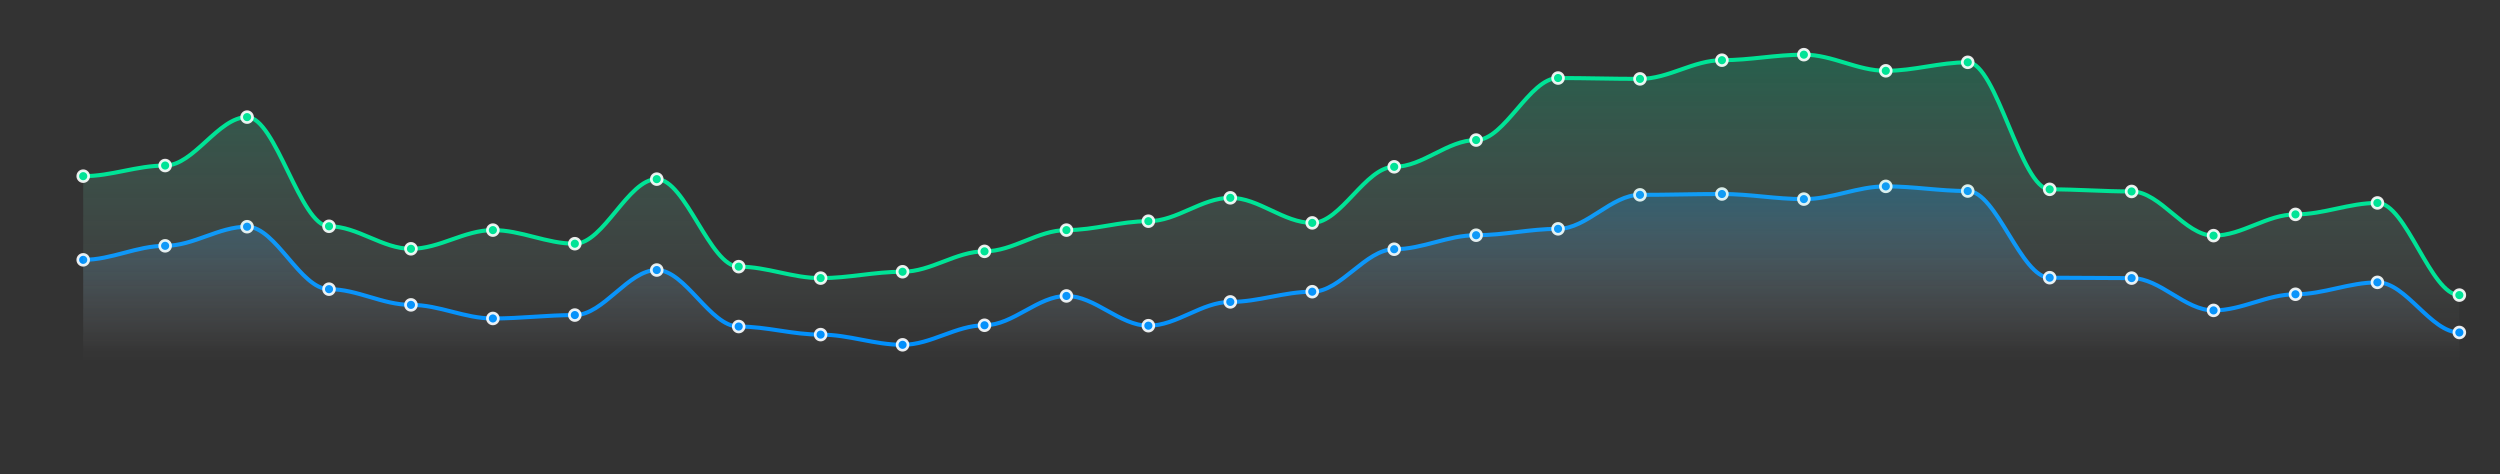 <?xml version="1.0" encoding="UTF-8" standalone="no"?>
<svg
   id="SvgjsSvg1012"
   width="1845"
   height="350"
   version="1.1"
   class="apexcharts-svg apexcharts-zoomable hovering-zoom"
   transform="translate(0, 0)"
   style="background: transparent;"
   sodipodi:docname="04v5cnf7.svg"
   inkscape:version="1.2.2 (b0a8486, 2022-12-01)"
   xmlns:inkscape="http://www.inkscape.org/namespaces/inkscape"
   xmlns:sodipodi="http://sodipodi.sourceforge.net/DTD/sodipodi-0.dtd"
   xmlns="http://www.w3.org/2000/svg"
   xmlns:svg="http://www.w3.org/2000/svg"
   xmlns:xhtml="http://www.w3.org/1999/xhtml"
   xmlns:data="ApexChartsNS">
  <rect width="100%" height="100%" fill="#333333" stroke="none"/>
  <g
     id="SvgjsG1014"
     class="apexcharts-inner apexcharts-graphical"
     transform="translate(61.406,30)"
     style="display:inline">
    <defs
       id="SvgjsDefs1013">
      <clipPath
         id="gridRectMask04v5cnf7">
        <rect
           id="SvgjsRect1051"
           width="1760.594"
           height="257.8"
           x="-3.5"
           y="-3.5"
           rx="0"
           ry="0"
           opacity="1"
           stroke-width="0"
           stroke="none"
           stroke-dasharray="none"
           fill="#ffffff" />
      </clipPath>
      <clipPath
         id="forecastMask04v5cnf7" />
      <clipPath
         id="nonForecastMask04v5cnf7" />
      <clipPath
         id="gridRectMarkerMask04v5cnf7">
        <rect
           id="SvgjsRect1052"
           width="1801.594"
           height="298.8"
           x="-24"
           y="-24"
           rx="0"
           ry="0"
           opacity="1"
           stroke-width="0"
           stroke="none"
           stroke-dasharray="none"
           fill="#ffffff" />
      </clipPath>
      <linearGradient
         id="SvgjsLinearGradient1116"
         x1="0"
         y1="0"
         x2="0"
         y2="1">
        <stop
           id="SvgjsStop1117"
           stop-opacity="0.5"
           stop-color="rgba(0,143,251,0.5)"
           offset="0" />
        <stop
           id="SvgjsStop1118"
           stop-opacity="0"
           stop-color="rgba(255,255,255,0)"
           offset="0.9" />
        <stop
           id="SvgjsStop1119"
           stop-opacity="0"
           stop-color="rgba(255,255,255,0)"
           offset="1" />
      </linearGradient>
      <linearGradient
         id="SvgjsLinearGradient1184"
         x1="0"
         y1="0"
         x2="0"
         y2="1">
        <stop
           id="SvgjsStop1185"
           stop-opacity="0.5"
           stop-color="rgba(0,227,150,0.5)"
           offset="0" />
        <stop
           id="SvgjsStop1186"
           stop-opacity="0"
           stop-color="rgba(255,255,255,0)"
           offset="0.9" />
        <stop
           id="SvgjsStop1187"
           stop-opacity="0"
           stop-color="rgba(255,255,255,0)"
           offset="1" />
      </linearGradient>
    </defs>
    <g
       id="SvgjsG1053"
       class="apexcharts-area-series apexcharts-plot-series"
       style="display:inline">
      <g
         id="SvgjsG1054"
         class="apexcharts-series"
         zIndex="0"
         seriesName="Uniquexvisitors"
         data:longestSeries="true"
         rel="1"
         data:realIndex="0"
         style="display:inline">
        <path
           id="SvgjsPath1120"
           d="m 0,250.8 v -89.034 c 21.164,0 39.305,-10.345 60.469,-10.345 21.164,0 39.305,-14.107 60.469,-14.107 21.164,0 39.305,46.084 60.469,46.084 21.164,0 39.305,11.6 60.469,11.6 21.164,0 39.305,10.032 60.469,10.032 21.164,0 39.305,-2.508 60.469,-2.508 21.164,0 39.305,-33.231 60.469,-33.231 21.164,0 39.305,41.696 60.469,41.696 21.164,0 39.305,5.957 60.469,5.957 21.164,0 39.305,7.524 60.469,7.524 21.164,0 39.305,-14.421 60.469,-14.421 21.164,0 39.305,-21.631 60.469,-21.631 21.164,0 39.305,21.945 60.469,21.945 21.164,0 39.305,-17.556 60.469,-17.556 21.164,0 39.305,-7.524 60.469,-7.524 21.164,0 39.305,-31.35 60.469,-31.35 21.164,0 39.305,-10.345 60.469,-10.345 21.164,0 39.305,-4.702 60.469,-4.702 21.164,0 39.305,-25.08 60.469,-25.08 21.164,0 39.305,-0.627 60.469,-0.627 21.164,0 39.305,3.762 60.469,3.762 21.164,0 39.305,-9.405 60.469,-9.405 21.164,0 39.305,3.449 60.469,3.449 21.164,0 39.305,63.954 60.469,63.954 21.164,0 39.305,0.314 60.469,0.314 21.164,0 39.305,23.826 60.469,23.826 21.164,0 39.305,-11.913 60.469,-11.913 21.164,0 39.305,-8.778 60.469,-8.778 21.164,0 39.305,36.993 60.469,36.993 0,0 0,0 0,35.425 m 0,-35.425 z"
           fill="url(#SvgjsLinearGradient1116)"
           fill-opacity="1"
           stroke-opacity="1"
           stroke-linecap="butt"
           stroke-width="0"
           stroke-dasharray="none"
           class="apexcharts-area"
           index="0"
           clip-path="url(#gridRectMask04v5cnf7)"
           pathTo="M 0 250.8 L 0 161.766C 21.164 161.766 39.305 151.421 60.469 151.421C 81.633 151.421 99.773 137.313 120.938 137.313C 142.102 137.313 160.242 183.398 181.406 183.398C 202.57 183.398 220.711 194.997 241.875 194.997C 263.039 194.997 281.18 205.029 302.344 205.029C 323.508 205.029 341.648 202.521 362.812 202.521C 383.977 202.521 402.117 169.29 423.281 169.29C 444.445 169.29 462.586 210.986 483.75 210.986C 504.914 210.986 523.055 216.942 544.219 216.942C 565.383 216.942 583.523 224.466 604.688 224.466C 625.852 224.466 643.992 210.045 665.156 210.045C 686.32 210.045 704.461 188.413 725.625 188.413C 746.789 188.413 764.93 210.358 786.094 210.358C 807.258 210.358 825.398 192.803 846.562 192.803C 867.727 192.803 885.867 185.279 907.031 185.279C 928.195 185.279 946.336 153.929 967.5 153.929C 988.664 153.929 1006.805 143.583 1027.969 143.583C 1049.133 143.583 1067.273 138.881 1088.438 138.881C 1109.602 138.881 1127.742 113.8 1148.906 113.8C 1170.07 113.8 1188.211 113.173 1209.375 113.173C 1230.539 113.173 1248.68 116.935 1269.844 116.935C 1291.008 116.935 1309.148 107.531 1330.312 107.531C 1351.477 107.531 1369.617 110.979 1390.781 110.979C 1411.945 110.979 1430.086 174.933 1451.25 174.933C 1472.414 174.933 1490.555 175.246 1511.719 175.246C 1532.883 175.246 1551.023 199.072 1572.188 199.072C 1593.352 199.072 1611.492 187.16 1632.656 187.16C 1653.82 187.16 1671.961 178.382 1693.125 178.382C 1714.289 178.382 1732.43 215.375 1753.594 215.375C 1753.594 215.375 1753.594 215.375 1753.594 250.8M 1753.594 215.375z"
           pathFrom="M -1 313.5 L -1 313.5 L 60.469 313.5 L 120.938 313.5 L 181.406 313.5 L 241.875 313.5 L 302.344 313.5 L 362.812 313.5 L 423.281 313.5 L 483.75 313.5 L 544.219 313.5 L 604.688 313.5 L 665.156 313.5 L 725.625 313.5 L 786.094 313.5 L 846.562 313.5 L 907.031 313.5 L 967.5 313.5 L 1027.969 313.5 L 1088.438 313.5 L 1148.906 313.5 L 1209.375 313.5 L 1269.844 313.5 L 1330.312 313.5 L 1390.781 313.5 L 1451.25 313.5 L 1511.719 313.5 L 1572.188 313.5 L 1632.656 313.5 L 1693.125 313.5 L 1753.594 313.5"
           style="display:inline" />
        <path
           id="SvgjsPath1121"
           d="m 0,161.766 c 21.164,0 39.305,-10.345 60.469,-10.345 21.164,0 39.305,-14.107 60.469,-14.107 21.164,0 39.305,46.084 60.469,46.084 21.164,0 39.305,11.6 60.469,11.6 21.164,0 39.305,10.032 60.469,10.032 21.164,0 39.305,-2.508 60.469,-2.508 21.164,0 39.305,-33.231 60.469,-33.231 21.164,0 39.305,41.696 60.469,41.696 21.164,0 39.305,5.957 60.469,5.957 21.164,0 39.305,7.524 60.469,7.524 21.164,0 39.305,-14.421 60.469,-14.421 21.164,0 39.305,-21.631 60.469,-21.631 21.164,0 39.305,21.945 60.469,21.945 21.164,0 39.305,-17.556 60.469,-17.556 21.164,0 39.305,-7.524 60.469,-7.524 21.164,0 39.305,-31.35 60.469,-31.35 21.164,0 39.305,-10.345 60.469,-10.345 21.164,0 39.305,-4.702 60.469,-4.702 21.164,0 39.305,-25.08 60.469,-25.08 21.164,0 39.305,-0.627 60.469,-0.627 21.164,0 39.305,3.762 60.469,3.762 21.164,0 39.305,-9.405 60.469,-9.405 21.164,0 39.305,3.449 60.469,3.449 21.164,0 39.305,63.954 60.469,63.954 21.164,0 39.305,0.314 60.469,0.314 21.164,0 39.305,23.826 60.469,23.826 21.164,0 39.305,-11.913 60.469,-11.913 21.164,0 39.305,-8.778 60.469,-8.778 21.164,0 39.305,36.993 60.469,36.993"
           fill="none"
           fill-opacity="1"
           stroke="#008ffb"
           stroke-opacity="1"
           stroke-linecap="butt"
           stroke-width="3"
           stroke-dasharray="none"
           class="apexcharts-area"
           index="0"
           clip-path="url(#gridRectMask04v5cnf7)"
           pathTo="M 0 161.766C 21.164 161.766 39.305 151.421 60.469 151.421C 81.633 151.421 99.773 137.313 120.938 137.313C 142.102 137.313 160.242 183.398 181.406 183.398C 202.57 183.398 220.711 194.997 241.875 194.997C 263.039 194.997 281.18 205.029 302.344 205.029C 323.508 205.029 341.648 202.521 362.812 202.521C 383.977 202.521 402.117 169.29 423.281 169.29C 444.445 169.29 462.586 210.986 483.75 210.986C 504.914 210.986 523.055 216.942 544.219 216.942C 565.383 216.942 583.523 224.466 604.688 224.466C 625.852 224.466 643.992 210.045 665.156 210.045C 686.32 210.045 704.461 188.413 725.625 188.413C 746.789 188.413 764.93 210.358 786.094 210.358C 807.258 210.358 825.398 192.803 846.562 192.803C 867.727 192.803 885.867 185.279 907.031 185.279C 928.195 185.279 946.336 153.929 967.5 153.929C 988.664 153.929 1006.805 143.583 1027.969 143.583C 1049.133 143.583 1067.273 138.881 1088.438 138.881C 1109.602 138.881 1127.742 113.8 1148.906 113.8C 1170.07 113.8 1188.211 113.173 1209.375 113.173C 1230.539 113.173 1248.68 116.935 1269.844 116.935C 1291.008 116.935 1309.148 107.531 1330.312 107.531C 1351.477 107.531 1369.617 110.979 1390.781 110.979C 1411.945 110.979 1430.086 174.933 1451.25 174.933C 1472.414 174.933 1490.555 175.246 1511.719 175.246C 1532.883 175.246 1551.023 199.072 1572.188 199.072C 1593.352 199.072 1611.492 187.16 1632.656 187.16C 1653.82 187.16 1671.961 178.382 1693.125 178.382C 1714.289 178.382 1732.43 215.375 1753.594 215.375"
           pathFrom="M -1 313.5 L -1 313.5 L 60.469 313.5 L 120.938 313.5 L 181.406 313.5 L 241.875 313.5 L 302.344 313.5 L 362.812 313.5 L 423.281 313.5 L 483.75 313.5 L 544.219 313.5 L 604.688 313.5 L 665.156 313.5 L 725.625 313.5 L 786.094 313.5 L 846.562 313.5 L 907.031 313.5 L 967.5 313.5 L 1027.969 313.5 L 1088.438 313.5 L 1148.906 313.5 L 1209.375 313.5 L 1269.844 313.5 L 1330.312 313.5 L 1390.781 313.5 L 1451.25 313.5 L 1511.719 313.5 L 1572.188 313.5 L 1632.656 313.5 L 1693.125 313.5 L 1753.594 313.5"
           fill-rule="evenodd"
           style="display:inline" />
        <g
           id="SvgjsG1055"
           class="apexcharts-series-markers-wrap apexcharts-hidden-element-shown"
           data:realIndex="0"
           style="display:inline">
          <g
             id="SvgjsG1057"
             class="apexcharts-series-markers"
             clip-path="url(#gridRectMarkerMask04v5cnf7)">
            <circle
               id="SvgjsCircle1058"
               r="4"
               cx="0"
               cy="161.766"
               class="apexcharts-marker no-pointer-events wwxrrizk8"
               stroke="#ffffff"
               fill="#008ffb"
               fill-opacity="1"
               stroke-width="2"
               stroke-opacity="0.9"
               rel="0"
               j="0"
               index="0"
               default-marker-size="4" />
            <circle
               id="SvgjsCircle1059"
               r="4"
               cx="60.469"
               cy="151.421"
               class="apexcharts-marker no-pointer-events ww403vzsw"
               stroke="#ffffff"
               fill="#008ffb"
               fill-opacity="1"
               stroke-width="2"
               stroke-opacity="0.9"
               rel="1"
               j="1"
               index="0"
               default-marker-size="4" />
          </g>
          <g
             id="SvgjsG1060"
             class="apexcharts-series-markers"
             clip-path="url(#gridRectMarkerMask04v5cnf7)">
            <circle
               id="SvgjsCircle1061"
               r="4"
               cx="120.938"
               cy="137.313"
               class="apexcharts-marker no-pointer-events wiq4p4hai"
               stroke="#ffffff"
               fill="#008ffb"
               fill-opacity="1"
               stroke-width="2"
               stroke-opacity="0.9"
               rel="2"
               j="2"
               index="0"
               default-marker-size="4" />
          </g>
          <g
             id="SvgjsG1062"
             class="apexcharts-series-markers"
             clip-path="url(#gridRectMarkerMask04v5cnf7)">
            <circle
               id="SvgjsCircle1063"
               r="4"
               cx="181.406"
               cy="183.398"
               class="apexcharts-marker no-pointer-events wn4q2dvqk"
               stroke="#ffffff"
               fill="#008ffb"
               fill-opacity="1"
               stroke-width="2"
               stroke-opacity="0.9"
               rel="3"
               j="3"
               index="0"
               default-marker-size="4" />
          </g>
          <g
             id="SvgjsG1064"
             class="apexcharts-series-markers"
             clip-path="url(#gridRectMarkerMask04v5cnf7)">
            <circle
               id="SvgjsCircle1065"
               r="4"
               cx="241.875"
               cy="194.997"
               class="apexcharts-marker no-pointer-events w7gbzvjry"
               stroke="#ffffff"
               fill="#008ffb"
               fill-opacity="1"
               stroke-width="2"
               stroke-opacity="0.9"
               rel="4"
               j="4"
               index="0"
               default-marker-size="4" />
          </g>
          <g
             id="SvgjsG1066"
             class="apexcharts-series-markers"
             clip-path="url(#gridRectMarkerMask04v5cnf7)">
            <circle
               id="SvgjsCircle1067"
               r="4"
               cx="302.344"
               cy="205.029"
               class="apexcharts-marker no-pointer-events wpapdhec9"
               stroke="#ffffff"
               fill="#008ffb"
               fill-opacity="1"
               stroke-width="2"
               stroke-opacity="0.9"
               rel="5"
               j="5"
               index="0"
               default-marker-size="4" />
          </g>
          <g
             id="SvgjsG1068"
             class="apexcharts-series-markers"
             clip-path="url(#gridRectMarkerMask04v5cnf7)">
            <circle
               id="SvgjsCircle1069"
               r="4"
               cx="362.812"
               cy="202.521"
               class="apexcharts-marker no-pointer-events wknjebv47"
               stroke="#ffffff"
               fill="#008ffb"
               fill-opacity="1"
               stroke-width="2"
               stroke-opacity="0.9"
               rel="6"
               j="6"
               index="0"
               default-marker-size="4" />
          </g>
          <g
             id="SvgjsG1070"
             class="apexcharts-series-markers"
             clip-path="url(#gridRectMarkerMask04v5cnf7)">
            <circle
               id="SvgjsCircle1071"
               r="4"
               cx="423.281"
               cy="169.29"
               class="apexcharts-marker no-pointer-events wwlnlw618h"
               stroke="#ffffff"
               fill="#008ffb"
               fill-opacity="1"
               stroke-width="2"
               stroke-opacity="0.9"
               rel="7"
               j="7"
               index="0"
               default-marker-size="4" />
          </g>
          <g
             id="SvgjsG1072"
             class="apexcharts-series-markers"
             clip-path="url(#gridRectMarkerMask04v5cnf7)">
            <circle
               id="SvgjsCircle1073"
               r="4"
               cx="483.75"
               cy="210.986"
               class="apexcharts-marker no-pointer-events wmajuq90v"
               stroke="#ffffff"
               fill="#008ffb"
               fill-opacity="1"
               stroke-width="2"
               stroke-opacity="0.9"
               rel="8"
               j="8"
               index="0"
               default-marker-size="4" />
          </g>
          <g
             id="SvgjsG1074"
             class="apexcharts-series-markers"
             clip-path="url(#gridRectMarkerMask04v5cnf7)">
            <circle
               id="SvgjsCircle1075"
               r="4"
               cx="544.219"
               cy="216.942"
               class="apexcharts-marker no-pointer-events wag1uaqwl"
               stroke="#ffffff"
               fill="#008ffb"
               fill-opacity="1"
               stroke-width="2"
               stroke-opacity="0.9"
               rel="9"
               j="9"
               index="0"
               default-marker-size="4" />
          </g>
          <g
             id="SvgjsG1076"
             class="apexcharts-series-markers"
             clip-path="url(#gridRectMarkerMask04v5cnf7)">
            <circle
               id="SvgjsCircle1077"
               r="4"
               cx="604.688"
               cy="224.466"
               class="apexcharts-marker no-pointer-events wu7sa0sdxf"
               stroke="#ffffff"
               fill="#008ffb"
               fill-opacity="1"
               stroke-width="2"
               stroke-opacity="0.9"
               rel="10"
               j="10"
               index="0"
               default-marker-size="4" />
          </g>
          <g
             id="SvgjsG1078"
             class="apexcharts-series-markers"
             clip-path="url(#gridRectMarkerMask04v5cnf7)">
            <circle
               id="SvgjsCircle1079"
               r="4"
               cx="665.156"
               cy="210.045"
               class="apexcharts-marker no-pointer-events wmzpbar9ug"
               stroke="#ffffff"
               fill="#008ffb"
               fill-opacity="1"
               stroke-width="2"
               stroke-opacity="0.9"
               rel="11"
               j="11"
               index="0"
               default-marker-size="4" />
          </g>
          <g
             id="SvgjsG1080"
             class="apexcharts-series-markers"
             clip-path="url(#gridRectMarkerMask04v5cnf7)">
            <circle
               id="SvgjsCircle1081"
               r="4"
               cx="725.625"
               cy="188.413"
               class="apexcharts-marker no-pointer-events wpbrgc5ncf"
               stroke="#ffffff"
               fill="#008ffb"
               fill-opacity="1"
               stroke-width="2"
               stroke-opacity="0.9"
               rel="12"
               j="12"
               index="0"
               default-marker-size="4" />
          </g>
          <g
             id="SvgjsG1082"
             class="apexcharts-series-markers"
             clip-path="url(#gridRectMarkerMask04v5cnf7)">
            <circle
               id="SvgjsCircle1083"
               r="4"
               cx="786.094"
               cy="210.359"
               class="apexcharts-marker no-pointer-events wyguwnxsu"
               stroke="#ffffff"
               fill="#008ffb"
               fill-opacity="1"
               stroke-width="2"
               stroke-opacity="0.9"
               rel="13"
               j="13"
               index="0"
               default-marker-size="4" />
          </g>
          <g
             id="SvgjsG1084"
             class="apexcharts-series-markers"
             clip-path="url(#gridRectMarkerMask04v5cnf7)">
            <circle
               id="SvgjsCircle1085"
               r="4"
               cx="846.562"
               cy="192.803"
               class="apexcharts-marker no-pointer-events wb1wpdbwok"
               stroke="#ffffff"
               fill="#008ffb"
               fill-opacity="1"
               stroke-width="2"
               stroke-opacity="0.9"
               rel="14"
               j="14"
               index="0"
               default-marker-size="4" />
          </g>
          <g
             id="SvgjsG1086"
             class="apexcharts-series-markers"
             clip-path="url(#gridRectMarkerMask04v5cnf7)">
            <circle
               id="SvgjsCircle1087"
               r="4"
               cx="907.031"
               cy="185.279"
               class="apexcharts-marker no-pointer-events wucau710d"
               stroke="#ffffff"
               fill="#008ffb"
               fill-opacity="1"
               stroke-width="2"
               stroke-opacity="0.9"
               rel="15"
               j="15"
               index="0"
               default-marker-size="4" />
          </g>
          <g
             id="SvgjsG1088"
             class="apexcharts-series-markers"
             clip-path="url(#gridRectMarkerMask04v5cnf7)">
            <circle
               id="SvgjsCircle1089"
               r="4"
               cx="967.5"
               cy="153.929"
               class="apexcharts-marker no-pointer-events wvv0o80ra"
               stroke="#ffffff"
               fill="#008ffb"
               fill-opacity="1"
               stroke-width="2"
               stroke-opacity="0.9"
               rel="16"
               j="16"
               index="0"
               default-marker-size="4" />
          </g>
          <g
             id="SvgjsG1090"
             class="apexcharts-series-markers"
             clip-path="url(#gridRectMarkerMask04v5cnf7)">
            <circle
               id="SvgjsCircle1091"
               r="4"
               cx="1027.969"
               cy="143.583"
               class="apexcharts-marker no-pointer-events w57rqyqct"
               stroke="#ffffff"
               fill="#008ffb"
               fill-opacity="1"
               stroke-width="2"
               stroke-opacity="0.9"
               rel="17"
               j="17"
               index="0"
               default-marker-size="4" />
          </g>
          <g
             id="SvgjsG1092"
             class="apexcharts-series-markers"
             clip-path="url(#gridRectMarkerMask04v5cnf7)">
            <circle
               id="SvgjsCircle1093"
               r="4"
               cx="1088.438"
               cy="138.88"
               class="apexcharts-marker no-pointer-events w17yqnelg"
               stroke="#ffffff"
               fill="#008ffb"
               fill-opacity="1"
               stroke-width="2"
               stroke-opacity="0.9"
               rel="18"
               j="18"
               index="0"
               default-marker-size="4" />
          </g>
          <g
             id="SvgjsG1094"
             class="apexcharts-series-markers"
             clip-path="url(#gridRectMarkerMask04v5cnf7)">
            <circle
               id="SvgjsCircle1095"
               r="4"
               cx="1148.906"
               cy="113.8"
               class="apexcharts-marker no-pointer-events w5xlz2991"
               stroke="#ffffff"
               fill="#008ffb"
               fill-opacity="1"
               stroke-width="2"
               stroke-opacity="0.9"
               rel="19"
               j="19"
               index="0"
               default-marker-size="4" />
          </g>
          <g
             id="SvgjsG1096"
             class="apexcharts-series-markers"
             clip-path="url(#gridRectMarkerMask04v5cnf7)">
            <circle
               id="SvgjsCircle1097"
               r="4"
               cx="1209.375"
               cy="113.174"
               class="apexcharts-marker no-pointer-events w65redb7rh"
               stroke="#ffffff"
               fill="#008ffb"
               fill-opacity="1"
               stroke-width="2"
               stroke-opacity="0.9"
               rel="20"
               j="20"
               index="0"
               default-marker-size="4" />
          </g>
          <g
             id="SvgjsG1098"
             class="apexcharts-series-markers"
             clip-path="url(#gridRectMarkerMask04v5cnf7)">
            <circle
               id="SvgjsCircle1099"
               r="4"
               cx="1269.844"
               cy="116.936"
               class="apexcharts-marker no-pointer-events w6mbsyohs"
               stroke="#ffffff"
               fill="#008ffb"
               fill-opacity="1"
               stroke-width="2"
               stroke-opacity="0.9"
               rel="21"
               j="21"
               index="0"
               default-marker-size="4" />
          </g>
          <g
             id="SvgjsG1100"
             class="apexcharts-series-markers"
             clip-path="url(#gridRectMarkerMask04v5cnf7)"
             style="display:inline">
            <circle
               id="SvgjsCircle1101"
               r="4"
               cx="1330.312"
               cy="107.531"
               class="apexcharts-marker no-pointer-events wndey6tmt"
               stroke="#ffffff"
               fill="#008ffb"
               fill-opacity="1"
               stroke-width="2"
               stroke-opacity="0.9"
               rel="22"
               j="22"
               index="0"
               default-marker-size="4" />
          </g>
          <g
             id="SvgjsG1102"
             class="apexcharts-series-markers"
             clip-path="url(#gridRectMarkerMask04v5cnf7)">
            <circle
               id="SvgjsCircle1103"
               r="4"
               cx="1390.781"
               cy="110.979"
               class="apexcharts-marker no-pointer-events wa3wbj2gmk"
               stroke="#ffffff"
               fill="#008ffb"
               fill-opacity="1"
               stroke-width="2"
               stroke-opacity="0.9"
               rel="23"
               j="23"
               index="0"
               default-marker-size="4" />
          </g>
          <g
             id="SvgjsG1104"
             class="apexcharts-series-markers"
             clip-path="url(#gridRectMarkerMask04v5cnf7)">
            <circle
               id="SvgjsCircle1105"
               r="4"
               cx="1451.25"
               cy="174.933"
               class="apexcharts-marker no-pointer-events w0uh9l0sd"
               stroke="#ffffff"
               fill="#008ffb"
               fill-opacity="1"
               stroke-width="2"
               stroke-opacity="0.9"
               rel="24"
               j="24"
               index="0"
               default-marker-size="4" />
          </g>
          <g
             id="SvgjsG1106"
             class="apexcharts-series-markers"
             clip-path="url(#gridRectMarkerMask04v5cnf7)">
            <circle
               id="SvgjsCircle1107"
               r="4"
               cx="1511.719"
               cy="175.247"
               class="apexcharts-marker no-pointer-events wa9srr4qdf"
               stroke="#ffffff"
               fill="#008ffb"
               fill-opacity="1"
               stroke-width="2"
               stroke-opacity="0.9"
               rel="25"
               j="25"
               index="0"
               default-marker-size="4" />
          </g>
          <g
             id="SvgjsG1108"
             class="apexcharts-series-markers"
             clip-path="url(#gridRectMarkerMask04v5cnf7)">
            <circle
               id="SvgjsCircle1109"
               r="4"
               cx="1572.188"
               cy="199.072"
               class="apexcharts-marker no-pointer-events w6p940nce"
               stroke="#ffffff"
               fill="#008ffb"
               fill-opacity="1"
               stroke-width="2"
               stroke-opacity="0.9"
               rel="26"
               j="26"
               index="0"
               default-marker-size="4" />
          </g>
          <g
             id="SvgjsG1110"
             class="apexcharts-series-markers"
             clip-path="url(#gridRectMarkerMask04v5cnf7)">
            <circle
               id="SvgjsCircle1111"
               r="4"
               cx="1632.656"
               cy="187.16"
               class="apexcharts-marker no-pointer-events wrh36pl29j"
               stroke="#ffffff"
               fill="#008ffb"
               fill-opacity="1"
               stroke-width="2"
               stroke-opacity="0.9"
               rel="27"
               j="27"
               index="0"
               default-marker-size="4" />
          </g>
          <g
             id="SvgjsG1112"
             class="apexcharts-series-markers"
             clip-path="url(#gridRectMarkerMask04v5cnf7)">
            <circle
               id="SvgjsCircle1113"
               r="4"
               cx="1693.125"
               cy="178.381"
               class="apexcharts-marker no-pointer-events ws336d568"
               stroke="#ffffff"
               fill="#008ffb"
               fill-opacity="1"
               stroke-width="2"
               stroke-opacity="0.9"
               rel="28"
               j="28"
               index="0"
               default-marker-size="4" />
          </g>
          <g
             id="SvgjsG1114"
             class="apexcharts-series-markers"
             clip-path="url(#gridRectMarkerMask04v5cnf7)">
            <circle
               id="SvgjsCircle1115"
               r="4"
               cx="1753.594"
               cy="215.375"
               class="apexcharts-marker no-pointer-events wc7a3mse5k"
               stroke="#ffffff"
               fill="#008ffb"
               fill-opacity="1"
               stroke-width="2"
               stroke-opacity="0.9"
               rel="29"
               j="29"
               index="0"
               default-marker-size="4" />
          </g>
        </g>
      </g>
      <g
         id="SvgjsG1122"
         class="apexcharts-series"
         zIndex="1"
         seriesName="Allxvisitors"
         data:longestSeries="true"
         rel="2"
         data:realIndex="1"
         style="display:inline">
        <path
           id="SvgjsPath1188"
           d="M 0,250.8 V 100.007 c 21.164,0 39.305,-7.838 60.469,-7.838 21.164,0 39.305,-35.739 60.469,-35.739 21.164,0 39.305,80.57 60.469,80.57 21.164,0 39.305,16.616 60.469,16.616 21.164,0 39.305,-13.794 60.469,-13.794 21.164,0 39.305,10.032 60.469,10.032 21.164,0 39.305,-47.652 60.469,-47.652 21.164,0 39.305,64.581 60.469,64.581 21.164,0 39.305,8.464 60.469,8.464 21.164,0 39.305,-4.702 60.469,-4.702 21.164,0 39.305,-15.048 60.469,-15.048 21.164,0 39.305,-15.675 60.469,-15.675 21.164,0 39.305,-6.583 60.469,-6.583 21.164,0 39.305,-17.242 60.469,-17.242 21.164,0 39.305,18.497 60.469,18.497 21.164,0 39.305,-41.382 60.469,-41.382 21.164,0 39.305,-19.75 60.469,-19.75 21.164,0 39.305,-45.771 60.469,-45.771 21.164,0 39.305,0.627 60.469,0.627 21.164,0 39.305,-13.794 60.469,-13.794 21.164,0 39.305,-4.075 60.469,-4.075 21.164,0 39.305,11.913 60.469,11.913 21.164,0 39.305,-6.27 60.469,-6.27 21.164,0 39.305,93.737 60.469,93.737 21.164,0 39.305,1.567 60.469,1.567 21.164,0 39.305,32.604 60.469,32.604 21.164,0 39.305,-15.675 60.469,-15.675 21.164,0 39.305,-8.464 60.469,-8.464 21.164,0 39.305,68.029 60.469,68.029 0,0 0,0 0,63.014 m 0,-63.014 z"
           fill="url(#SvgjsLinearGradient1184)"
           fill-opacity="1"
           stroke-opacity="1"
           stroke-linecap="butt"
           stroke-width="0"
           stroke-dasharray="none"
           class="apexcharts-area"
           index="1"
           clip-path="url(#gridRectMask04v5cnf7)"
           pathTo="M 0 250.8 L 0 100.007C 21.164 100.007 39.305 92.169 60.469 92.169C 81.633 92.169 99.773 56.43 120.938 56.43C 142.102 56.43 160.242 137 181.406 137C 202.57 137 220.711 153.615 241.875 153.615C 263.039 153.615 281.18 139.821 302.344 139.821C 323.508 139.821 341.648 149.853 362.812 149.853C 383.977 149.853 402.117 102.201 423.281 102.201C 444.445 102.201 462.586 166.782 483.75 166.782C 504.914 166.782 523.055 175.246 544.219 175.246C 565.383 175.246 583.523 170.544 604.688 170.544C 625.852 170.544 643.992 155.496 665.156 155.496C 686.32 155.496 704.461 139.821 725.625 139.821C 746.789 139.821 764.93 133.238 786.094 133.238C 807.258 133.238 825.398 115.995 846.562 115.995C 867.727 115.995 885.867 134.492 907.031 134.492C 928.195 134.492 946.336 93.109 967.5 93.109C 988.664 93.109 1006.805 73.359 1027.969 73.359C 1049.133 73.359 1067.273 27.588 1088.438 27.588C 1109.602 27.588 1127.742 28.215 1148.906 28.215C 1170.07 28.215 1188.211 14.421 1209.375 14.421C 1230.539 14.421 1248.68 10.346 1269.844 10.346C 1291.008 10.346 1309.148 22.259 1330.312 22.259C 1351.477 22.259 1369.617 15.988 1390.781 15.988C 1411.945 15.988 1430.086 109.725 1451.25 109.725C 1472.414 109.725 1490.555 111.293 1511.719 111.293C 1532.883 111.293 1551.023 143.897 1572.188 143.897C 1593.352 143.897 1611.492 128.221 1632.656 128.221C 1653.82 128.221 1671.961 119.757 1693.125 119.757C 1714.289 119.757 1732.43 187.786 1753.594 187.786C 1753.594 187.786 1753.594 187.786 1753.594 250.8M 1753.594 187.786z"
           pathFrom="M -1 313.5 L -1 313.5 L 60.469 313.5 L 120.938 313.5 L 181.406 313.5 L 241.875 313.5 L 302.344 313.5 L 362.812 313.5 L 423.281 313.5 L 483.75 313.5 L 544.219 313.5 L 604.688 313.5 L 665.156 313.5 L 725.625 313.5 L 786.094 313.5 L 846.562 313.5 L 907.031 313.5 L 967.5 313.5 L 1027.969 313.5 L 1088.438 313.5 L 1148.906 313.5 L 1209.375 313.5 L 1269.844 313.5 L 1330.312 313.5 L 1390.781 313.5 L 1451.25 313.5 L 1511.719 313.5 L 1572.188 313.5 L 1632.656 313.5 L 1693.125 313.5 L 1753.594 313.5" />
        <path
           id="SvgjsPath1189"
           d="m 0,100.007 c 21.164,0 39.305,-7.838 60.469,-7.838 21.164,0 39.305,-35.739 60.469,-35.739 21.164,0 39.305,80.57 60.469,80.57 21.164,0 39.305,16.616 60.469,16.616 21.164,0 39.305,-13.794 60.469,-13.794 21.164,0 39.305,10.032 60.469,10.032 21.164,0 39.305,-47.652 60.469,-47.652 21.164,0 39.305,64.581 60.469,64.581 21.164,0 39.305,8.464 60.469,8.464 21.164,0 39.305,-4.702 60.469,-4.702 21.164,0 39.305,-15.048 60.469,-15.048 21.164,0 39.305,-15.675 60.469,-15.675 21.164,0 39.305,-6.583 60.469,-6.583 21.164,0 39.305,-17.242 60.469,-17.242 21.164,0 39.305,18.497 60.469,18.497 21.164,0 39.305,-41.382 60.469,-41.382 21.164,0 39.305,-19.75 60.469,-19.75 21.164,0 39.305,-45.771 60.469,-45.771 21.164,0 39.305,0.627 60.469,0.627 21.164,0 39.305,-13.794 60.469,-13.794 21.164,0 39.305,-4.075 60.469,-4.075 21.164,0 39.305,11.913 60.469,11.913 21.164,0 39.305,-6.27 60.469,-6.27 21.164,0 39.305,93.737 60.469,93.737 21.164,0 39.305,1.567 60.469,1.567 21.164,0 39.305,32.604 60.469,32.604 21.164,0 39.305,-15.675 60.469,-15.675 21.164,0 39.305,-8.464 60.469,-8.464 21.164,0 39.305,68.029 60.469,68.029"
           fill="none"
           fill-opacity="1"
           stroke="#00e396"
           stroke-opacity="1"
           stroke-linecap="butt"
           stroke-width="3"
           stroke-dasharray="none"
           class="apexcharts-area"
           index="1"
           clip-path="url(#gridRectMask04v5cnf7)"
           pathTo="M 0 100.007C 21.164 100.007 39.305 92.169 60.469 92.169C 81.633 92.169 99.773 56.43 120.938 56.43C 142.102 56.43 160.242 137 181.406 137C 202.57 137 220.711 153.615 241.875 153.615C 263.039 153.615 281.18 139.821 302.344 139.821C 323.508 139.821 341.648 149.853 362.812 149.853C 383.977 149.853 402.117 102.201 423.281 102.201C 444.445 102.201 462.586 166.782 483.75 166.782C 504.914 166.782 523.055 175.246 544.219 175.246C 565.383 175.246 583.523 170.544 604.688 170.544C 625.852 170.544 643.992 155.496 665.156 155.496C 686.32 155.496 704.461 139.821 725.625 139.821C 746.789 139.821 764.93 133.238 786.094 133.238C 807.258 133.238 825.398 115.995 846.562 115.995C 867.727 115.995 885.867 134.492 907.031 134.492C 928.195 134.492 946.336 93.109 967.5 93.109C 988.664 93.109 1006.805 73.359 1027.969 73.359C 1049.133 73.359 1067.273 27.588 1088.438 27.588C 1109.602 27.588 1127.742 28.215 1148.906 28.215C 1170.07 28.215 1188.211 14.421 1209.375 14.421C 1230.539 14.421 1248.68 10.346 1269.844 10.346C 1291.008 10.346 1309.148 22.259 1330.312 22.259C 1351.477 22.259 1369.617 15.988 1390.781 15.988C 1411.945 15.988 1430.086 109.725 1451.25 109.725C 1472.414 109.725 1490.555 111.293 1511.719 111.293C 1532.883 111.293 1551.023 143.897 1572.188 143.897C 1593.352 143.897 1611.492 128.221 1632.656 128.221C 1653.82 128.221 1671.961 119.757 1693.125 119.757C 1714.289 119.757 1732.43 187.786 1753.594 187.786"
           pathFrom="M -1 313.5 L -1 313.5 L 60.469 313.5 L 120.938 313.5 L 181.406 313.5 L 241.875 313.5 L 302.344 313.5 L 362.812 313.5 L 423.281 313.5 L 483.75 313.5 L 544.219 313.5 L 604.688 313.5 L 665.156 313.5 L 725.625 313.5 L 786.094 313.5 L 846.562 313.5 L 907.031 313.5 L 967.5 313.5 L 1027.969 313.5 L 1088.438 313.5 L 1148.906 313.5 L 1209.375 313.5 L 1269.844 313.5 L 1330.312 313.5 L 1390.781 313.5 L 1451.25 313.5 L 1511.719 313.5 L 1572.188 313.5 L 1632.656 313.5 L 1693.125 313.5 L 1753.594 313.5"
           fill-rule="evenodd" />
        <g
           id="SvgjsG1123"
           class="apexcharts-series-markers-wrap apexcharts-hidden-element-shown"
           data:realIndex="1">
          <g
             id="SvgjsG1125"
             class="apexcharts-series-markers"
             clip-path="url(#gridRectMarkerMask04v5cnf7)">
            <circle
               id="SvgjsCircle1126"
               r="4"
               cx="0"
               cy="100.007"
               class="apexcharts-marker no-pointer-events wf4qdcctz"
               stroke="#ffffff"
               fill="#00e396"
               fill-opacity="1"
               stroke-width="2"
               stroke-opacity="0.9"
               rel="0"
               j="0"
               index="1"
               default-marker-size="4" />
            <circle
               id="SvgjsCircle1127"
               r="4"
               cx="60.469"
               cy="92.169"
               class="apexcharts-marker no-pointer-events wxh24w41v"
               stroke="#ffffff"
               fill="#00e396"
               fill-opacity="1"
               stroke-width="2"
               stroke-opacity="0.9"
               rel="1"
               j="1"
               index="1"
               default-marker-size="4" />
          </g>
          <g
             id="SvgjsG1128"
             class="apexcharts-series-markers"
             clip-path="url(#gridRectMarkerMask04v5cnf7)">
            <circle
               id="SvgjsCircle1129"
               r="4"
               cx="120.938"
               cy="56.43"
               class="apexcharts-marker no-pointer-events wj5o7bp7p"
               stroke="#ffffff"
               fill="#00e396"
               fill-opacity="1"
               stroke-width="2"
               stroke-opacity="0.9"
               rel="2"
               j="2"
               index="1"
               default-marker-size="4" />
          </g>
          <g
             id="SvgjsG1130"
             class="apexcharts-series-markers"
             clip-path="url(#gridRectMarkerMask04v5cnf7)">
            <circle
               id="SvgjsCircle1131"
               r="4"
               cx="181.406"
               cy="137"
               class="apexcharts-marker no-pointer-events wqag7k5b8"
               stroke="#ffffff"
               fill="#00e396"
               fill-opacity="1"
               stroke-width="2"
               stroke-opacity="0.9"
               rel="3"
               j="3"
               index="1"
               default-marker-size="4" />
          </g>
          <g
             id="SvgjsG1132"
             class="apexcharts-series-markers"
             clip-path="url(#gridRectMarkerMask04v5cnf7)">
            <circle
               id="SvgjsCircle1133"
               r="4"
               cx="241.875"
               cy="153.615"
               class="apexcharts-marker no-pointer-events wlpbmni6y"
               stroke="#ffffff"
               fill="#00e396"
               fill-opacity="1"
               stroke-width="2"
               stroke-opacity="0.9"
               rel="4"
               j="4"
               index="1"
               default-marker-size="4" />
          </g>
          <g
             id="SvgjsG1134"
             class="apexcharts-series-markers"
             clip-path="url(#gridRectMarkerMask04v5cnf7)">
            <circle
               id="SvgjsCircle1135"
               r="4"
               cx="302.344"
               cy="139.821"
               class="apexcharts-marker no-pointer-events wrei0sb8b"
               stroke="#ffffff"
               fill="#00e396"
               fill-opacity="1"
               stroke-width="2"
               stroke-opacity="0.9"
               rel="5"
               j="5"
               index="1"
               default-marker-size="4" />
          </g>
          <g
             id="SvgjsG1136"
             class="apexcharts-series-markers"
             clip-path="url(#gridRectMarkerMask04v5cnf7)">
            <circle
               id="SvgjsCircle1137"
               r="4"
               cx="362.812"
               cy="149.853"
               class="apexcharts-marker no-pointer-events wvm1xahro"
               stroke="#ffffff"
               fill="#00e396"
               fill-opacity="1"
               stroke-width="2"
               stroke-opacity="0.9"
               rel="6"
               j="6"
               index="1"
               default-marker-size="4" />
          </g>
          <g
             id="SvgjsG1138"
             class="apexcharts-series-markers"
             clip-path="url(#gridRectMarkerMask04v5cnf7)">
            <circle
               id="SvgjsCircle1139"
               r="4"
               cx="423.281"
               cy="102.201"
               class="apexcharts-marker no-pointer-events wepewovn3"
               stroke="#ffffff"
               fill="#00e396"
               fill-opacity="1"
               stroke-width="2"
               stroke-opacity="0.9"
               rel="7"
               j="7"
               index="1"
               default-marker-size="4" />
          </g>
          <g
             id="SvgjsG1140"
             class="apexcharts-series-markers"
             clip-path="url(#gridRectMarkerMask04v5cnf7)">
            <circle
               id="SvgjsCircle1141"
               r="4"
               cx="483.75"
               cy="166.782"
               class="apexcharts-marker no-pointer-events wm41u7vcv"
               stroke="#ffffff"
               fill="#00e396"
               fill-opacity="1"
               stroke-width="2"
               stroke-opacity="0.9"
               rel="8"
               j="8"
               index="1"
               default-marker-size="4" />
          </g>
          <g
             id="SvgjsG1142"
             class="apexcharts-series-markers"
             clip-path="url(#gridRectMarkerMask04v5cnf7)">
            <circle
               id="SvgjsCircle1143"
               r="4"
               cx="544.219"
               cy="175.247"
               class="apexcharts-marker no-pointer-events wcn2j7z2k"
               stroke="#ffffff"
               fill="#00e396"
               fill-opacity="1"
               stroke-width="2"
               stroke-opacity="0.9"
               rel="9"
               j="9"
               index="1"
               default-marker-size="4" />
          </g>
          <g
             id="SvgjsG1144"
             class="apexcharts-series-markers"
             clip-path="url(#gridRectMarkerMask04v5cnf7)">
            <circle
               id="SvgjsCircle1145"
               r="4"
               cx="604.688"
               cy="170.544"
               class="apexcharts-marker no-pointer-events wbawae9ry"
               stroke="#ffffff"
               fill="#00e396"
               fill-opacity="1"
               stroke-width="2"
               stroke-opacity="0.9"
               rel="10"
               j="10"
               index="1"
               default-marker-size="4" />
          </g>
          <g
             id="SvgjsG1146"
             class="apexcharts-series-markers"
             clip-path="url(#gridRectMarkerMask04v5cnf7)">
            <circle
               id="SvgjsCircle1147"
               r="4"
               cx="665.156"
               cy="155.496"
               class="apexcharts-marker no-pointer-events ws9d95apk"
               stroke="#ffffff"
               fill="#00e396"
               fill-opacity="1"
               stroke-width="2"
               stroke-opacity="0.9"
               rel="11"
               j="11"
               index="1"
               default-marker-size="4" />
          </g>
          <g
             id="SvgjsG1148"
             class="apexcharts-series-markers"
             clip-path="url(#gridRectMarkerMask04v5cnf7)">
            <circle
               id="SvgjsCircle1149"
               r="4"
               cx="725.625"
               cy="139.821"
               class="apexcharts-marker no-pointer-events wkqtr1ymb"
               stroke="#ffffff"
               fill="#00e396"
               fill-opacity="1"
               stroke-width="2"
               stroke-opacity="0.9"
               rel="12"
               j="12"
               index="1"
               default-marker-size="4" />
          </g>
          <g
             id="SvgjsG1150"
             class="apexcharts-series-markers"
             clip-path="url(#gridRectMarkerMask04v5cnf7)">
            <circle
               id="SvgjsCircle1151"
               r="4"
               cx="786.094"
               cy="133.238"
               class="apexcharts-marker no-pointer-events w95ggpljq"
               stroke="#ffffff"
               fill="#00e396"
               fill-opacity="1"
               stroke-width="2"
               stroke-opacity="0.9"
               rel="13"
               j="13"
               index="1"
               default-marker-size="4" />
          </g>
          <g
             id="SvgjsG1152"
             class="apexcharts-series-markers"
             clip-path="url(#gridRectMarkerMask04v5cnf7)">
            <circle
               id="SvgjsCircle1153"
               r="4"
               cx="846.562"
               cy="115.995"
               class="apexcharts-marker no-pointer-events w56q4tmdd"
               stroke="#ffffff"
               fill="#00e396"
               fill-opacity="1"
               stroke-width="2"
               stroke-opacity="0.9"
               rel="14"
               j="14"
               index="1"
               default-marker-size="4" />
          </g>
          <g
             id="SvgjsG1154"
             class="apexcharts-series-markers"
             clip-path="url(#gridRectMarkerMask04v5cnf7)">
            <circle
               id="SvgjsCircle1155"
               r="4"
               cx="907.031"
               cy="134.492"
               class="apexcharts-marker no-pointer-events w0xuhhfu9"
               stroke="#ffffff"
               fill="#00e396"
               fill-opacity="1"
               stroke-width="2"
               stroke-opacity="0.9"
               rel="15"
               j="15"
               index="1"
               default-marker-size="4" />
          </g>
          <g
             id="SvgjsG1156"
             class="apexcharts-series-markers"
             clip-path="url(#gridRectMarkerMask04v5cnf7)">
            <circle
               id="SvgjsCircle1157"
               r="4"
               cx="967.5"
               cy="93.109"
               class="apexcharts-marker no-pointer-events wlqte8tv6j"
               stroke="#ffffff"
               fill="#00e396"
               fill-opacity="1"
               stroke-width="2"
               stroke-opacity="0.9"
               rel="16"
               j="16"
               index="1"
               default-marker-size="4" />
          </g>
          <g
             id="SvgjsG1158"
             class="apexcharts-series-markers"
             clip-path="url(#gridRectMarkerMask04v5cnf7)">
            <circle
               id="SvgjsCircle1159"
               r="4"
               cx="1027.969"
               cy="73.359"
               class="apexcharts-marker no-pointer-events w6vi6ri36"
               stroke="#ffffff"
               fill="#00e396"
               fill-opacity="1"
               stroke-width="2"
               stroke-opacity="0.9"
               rel="17"
               j="17"
               index="1"
               default-marker-size="4" />
          </g>
          <g
             id="SvgjsG1160"
             class="apexcharts-series-markers"
             clip-path="url(#gridRectMarkerMask04v5cnf7)">
            <circle
               id="SvgjsCircle1161"
               r="4"
               cx="1088.438"
               cy="27.588"
               class="apexcharts-marker no-pointer-events w6uzns2cj"
               stroke="#ffffff"
               fill="#00e396"
               fill-opacity="1"
               stroke-width="2"
               stroke-opacity="0.9"
               rel="18"
               j="18"
               index="1"
               default-marker-size="4" />
          </g>
          <g
             id="SvgjsG1162"
             class="apexcharts-series-markers"
             clip-path="url(#gridRectMarkerMask04v5cnf7)">
            <circle
               id="SvgjsCircle1163"
               r="4"
               cx="1148.906"
               cy="28.215"
               class="apexcharts-marker no-pointer-events w46qk5k0wi"
               stroke="#ffffff"
               fill="#00e396"
               fill-opacity="1"
               stroke-width="2"
               stroke-opacity="0.9"
               rel="19"
               j="19"
               index="1"
               default-marker-size="4" />
          </g>
          <g
             id="SvgjsG1164"
             class="apexcharts-series-markers"
             clip-path="url(#gridRectMarkerMask04v5cnf7)">
            <circle
               id="SvgjsCircle1165"
               r="4"
               cx="1209.375"
               cy="14.421"
               class="apexcharts-marker no-pointer-events wq5n2n16i"
               stroke="#ffffff"
               fill="#00e396"
               fill-opacity="1"
               stroke-width="2"
               stroke-opacity="0.9"
               rel="20"
               j="20"
               index="1"
               default-marker-size="4" />
          </g>
          <g
             id="SvgjsG1166"
             class="apexcharts-series-markers"
             clip-path="url(#gridRectMarkerMask04v5cnf7)">
            <circle
               id="SvgjsCircle1167"
               r="4"
               cx="1269.844"
               cy="10.345"
               class="apexcharts-marker no-pointer-events wq1amp1q4l"
               stroke="#ffffff"
               fill="#00e396"
               fill-opacity="1"
               stroke-width="2"
               stroke-opacity="0.9"
               rel="21"
               j="21"
               index="1"
               default-marker-size="4" />
          </g>
          <g
             id="SvgjsG1168"
             class="apexcharts-series-markers"
             clip-path="url(#gridRectMarkerMask04v5cnf7)">
            <circle
               id="SvgjsCircle1169"
               r="4"
               cx="1330.312"
               cy="22.258"
               class="apexcharts-marker no-pointer-events w6uatfn8ii"
               stroke="#ffffff"
               fill="#00e396"
               fill-opacity="1"
               stroke-width="2"
               stroke-opacity="0.9"
               rel="22"
               j="22"
               index="1"
               default-marker-size="4" />
          </g>
          <g
             id="SvgjsG1170"
             class="apexcharts-series-markers"
             clip-path="url(#gridRectMarkerMask04v5cnf7)">
            <circle
               id="SvgjsCircle1171"
               r="4"
               cx="1390.781"
               cy="15.989"
               class="apexcharts-marker no-pointer-events wr0u7degg"
               stroke="#ffffff"
               fill="#00e396"
               fill-opacity="1"
               stroke-width="2"
               stroke-opacity="0.9"
               rel="23"
               j="23"
               index="1"
               default-marker-size="4" />
          </g>
          <g
             id="SvgjsG1172"
             class="apexcharts-series-markers"
             clip-path="url(#gridRectMarkerMask04v5cnf7)">
            <circle
               id="SvgjsCircle1173"
               r="4"
               cx="1451.25"
               cy="109.725"
               class="apexcharts-marker no-pointer-events whl0f9umc"
               stroke="#ffffff"
               fill="#00e396"
               fill-opacity="1"
               stroke-width="2"
               stroke-opacity="0.9"
               rel="24"
               j="24"
               index="1"
               default-marker-size="4" />
          </g>
          <g
             id="SvgjsG1174"
             class="apexcharts-series-markers"
             clip-path="url(#gridRectMarkerMask04v5cnf7)">
            <circle
               id="SvgjsCircle1175"
               r="4"
               cx="1511.719"
               cy="111.293"
               class="apexcharts-marker no-pointer-events w88oznpzv"
               stroke="#ffffff"
               fill="#00e396"
               fill-opacity="1"
               stroke-width="2"
               stroke-opacity="0.9"
               rel="25"
               j="25"
               index="1"
               default-marker-size="4" />
          </g>
          <g
             id="SvgjsG1176"
             class="apexcharts-series-markers"
             clip-path="url(#gridRectMarkerMask04v5cnf7)">
            <circle
               id="SvgjsCircle1177"
               r="4"
               cx="1572.188"
               cy="143.897"
               class="apexcharts-marker no-pointer-events wevkdfcdy"
               stroke="#ffffff"
               fill="#00e396"
               fill-opacity="1"
               stroke-width="2"
               stroke-opacity="0.9"
               rel="26"
               j="26"
               index="1"
               default-marker-size="4" />
          </g>
          <g
             id="SvgjsG1178"
             class="apexcharts-series-markers"
             clip-path="url(#gridRectMarkerMask04v5cnf7)">
            <circle
               id="SvgjsCircle1179"
               r="4"
               cx="1632.656"
               cy="128.221"
               class="apexcharts-marker no-pointer-events w84lzxik"
               stroke="#ffffff"
               fill="#00e396"
               fill-opacity="1"
               stroke-width="2"
               stroke-opacity="0.9"
               rel="27"
               j="27"
               index="1"
               default-marker-size="4" />
          </g>
          <g
             id="SvgjsG1180"
             class="apexcharts-series-markers"
             clip-path="url(#gridRectMarkerMask04v5cnf7)">
            <circle
               id="SvgjsCircle1181"
               r="4"
               cx="1693.125"
               cy="119.757"
               class="apexcharts-marker no-pointer-events wjc4v3vin"
               stroke="#ffffff"
               fill="#00e396"
               fill-opacity="1"
               stroke-width="2"
               stroke-opacity="0.9"
               rel="28"
               j="28"
               index="1"
               default-marker-size="4" />
          </g>
          <g
             id="SvgjsG1182"
             class="apexcharts-series-markers"
             clip-path="url(#gridRectMarkerMask04v5cnf7)">
            <circle
               id="SvgjsCircle1183"
               r="4"
               cx="1753.594"
               cy="187.786"
               class="apexcharts-marker no-pointer-events w67ay9bdy"
               stroke="#ffffff"
               fill="#00e396"
               fill-opacity="1"
               stroke-width="2"
               stroke-opacity="0.9"
               rel="29"
               j="29"
               index="1"
               default-marker-size="4" />
          </g>
        </g>
      </g>
    </g>
  </g>
</svg>
